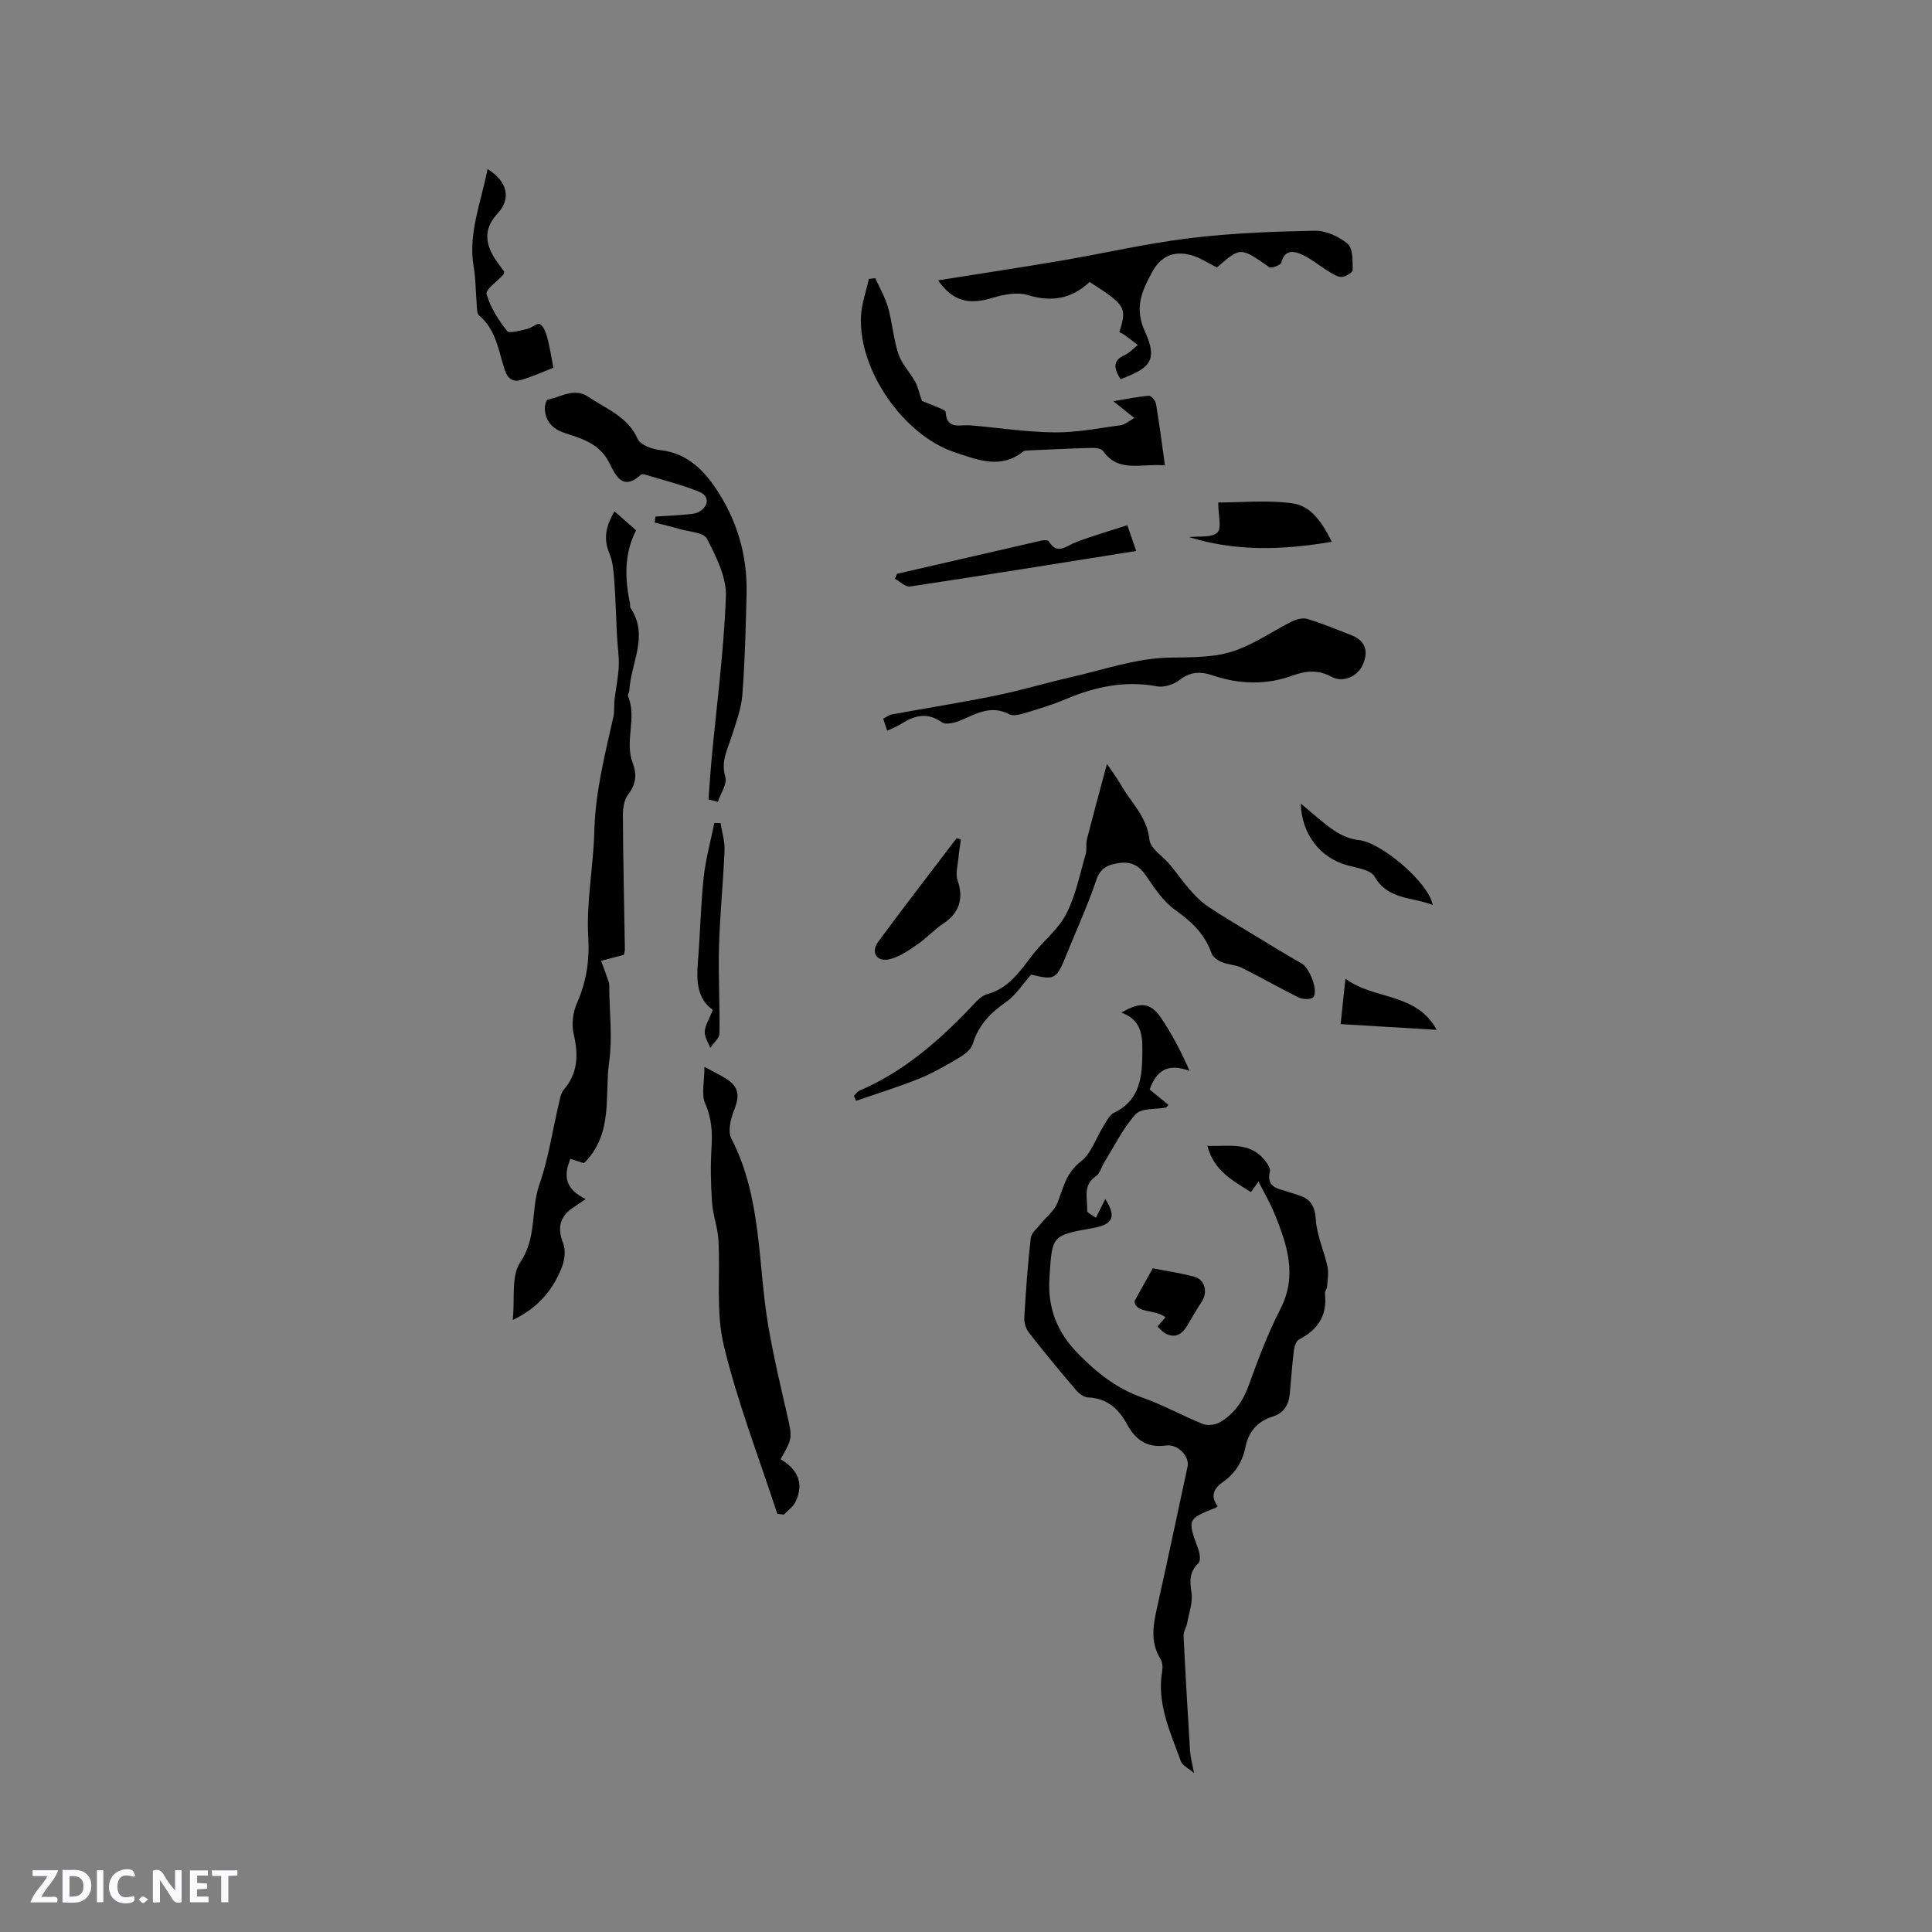 <svg enable-background="new 0 0 400 400" viewBox="0 0 400 400" xmlns="http://www.w3.org/2000/svg"><rect x="0" y="0" width="400" height="400" fill="#808080" stroke="none"/><path d="m37.59 393.81c-.92.31-1.52.05-2-.78-.7-1.2-1.52-2.34-2.47-3.78v4.59c-.55.03-.95.05-1.41.07-.03-.37-.06-.64-.06-.91 0-1.91 0-3.81 0-5.7 1.13-.41 1.77-.03 2.29.91.62 1.11 1.38 2.14 2.31 3.19v-4.2h1.35v6.61z" fill="#fbfafc"/><path d="m12.94 393.88v-6.75c1.9.19 3.93-.54 5.37 1.29.8 1.01.78 2.88.03 3.97-1.37 1.97-3.4 1.51-5.4 1.49m1.45-1.22c2.04.12 2.92-.58 2.89-2.21-.03-1.51-.98-2.19-2.89-2z" fill="#fbfafc"/><path d="m11.81 393.87h-5.49c.68-2.18 2.47-3.48 3.51-5.45h-3.08v-1.21h5.29c-.71 2.13-2.44 3.48-3.47 5.51.86 0 1.63.04 2.39-.01.79-.05 1.14.21.85 1.16" fill="#fbfafc"/><path d="m39.33 393.86v-6.61h3.7v1.07h-2.22v1.52c.68.04 1.34.09 2.07.13v1.07c-.72.05-1.38.09-2.1.14v1.48h2.4v1.19h-3.85z" fill="#fbfafc"/><path d="m27.71 388.56c-1.15-.3-2.46-.61-3.1.64-.37.73-.41 1.93-.06 2.67.63 1.35 1.99.93 3.17.68.35.94-.01 1.32-.93 1.46-1.62.25-3.05-.27-3.76-1.48-.73-1.24-.6-3.03.31-4.17.88-1.11 2.71-1.7 4-1.16.32.13.44.74.65 1.12-.1.08-.19.16-.28.24" fill="#fbfafc"/><path d="m49.15 387.24v1.07c-.59.02-1.17.05-1.87.08v5.44h-1.48v-5.44h-1.85c-.05-.4-.08-.73-.13-1.15z" fill="#fbfafc"/><path d="m20.06 387.21h1.33v6.62h-1.33z" fill="#fbfafc"/><path d="m30.68 393.25c-.49.38-.8.79-1.05.76-.32-.05-.6-.45-.9-.7.26-.24.51-.64.8-.67.29-.04.62.3 1.15.61" fill="#fbfafc"/><g fill="#010000"><path d="m252.12 311.82c-.22.2-.29.29-.38.33-5.96 2.37-5.92 2.36-3.62 8.69.31.85.48 2.34.01 2.79-1.88 1.8-1.83 3.65-1.45 6.06.32 2.03-.51 4.25-.9 6.37-.17.9-.78 1.79-.73 2.66.38 7.95.85 15.9 1.34 23.84.07 1.18.41 2.34.82 4.55-1.27-1.1-2.42-1.62-2.72-2.44-2.18-6.04-5.03-11.96-3.87-18.71.14-.79.05-1.81-.35-2.47-2.22-3.6-1.48-7.26-.63-11.03 2.15-9.6 4.16-19.23 6.24-28.85.43-1.99-1.93-4.69-4.5-4.33-3.95.55-6.33-1.25-8.01-4.35-1.79-3.3-4.16-5.43-8.11-5.61-.88-.04-1.91-.84-2.53-1.57-3.3-3.87-6.54-7.8-9.68-11.81-.64-.82-1.04-2.1-.98-3.14.32-5.5.71-11.01 1.34-16.48.12-1.07 1.35-2.03 2.12-3 1.14-1.43 2.76-2.65 3.4-4.27 1.22-3.1 1.76-6.21 4.82-8.55 2.19-1.68 3.18-4.92 4.76-7.43.61-.97 1.2-2.24 2.13-2.68 4.95-2.35 5.78-6.69 5.85-11.44.06-3.73.35-7.6-4.3-9.3 3.88-2.29 6.02-2.11 8.18 1.08 2.26 3.33 4.14 6.92 5.92 10.99-4.39-1.65-6.84-.19-8.27 3.86 1.2.98 2.55 2.08 3.9 3.18-.26.28-.36.51-.51.54-2.14.42-5.1.09-6.27 1.38-2.65 2.9-4.42 6.6-6.53 9.99-.58.94-.86 2.28-1.68 2.82-2.87 1.9-1.71 4.71-1.85 7.2-.02.39 1.03.84 1.82 1.44.72-1.45 1.32-2.65 1.93-3.88 2.34 3.63 1.63 5.26-2.51 6-8.67 1.54-8.48 1.56-9.04 10.26-.42 6.38 1.59 11.38 6.1 15.93 3.88 3.92 7.93 7.1 13.19 8.94 4.28 1.5 8.28 3.77 12.51 5.45.99.4 2.6.16 3.55-.4 2.89-1.72 4.71-4.31 5.89-7.56 1.94-5.37 3.96-10.77 6.56-15.83 3.6-7 1.39-13.37-1.22-19.81-.93-2.28-2.2-4.42-3.31-6.61-.31.44-.82 1.15-1.56 2.2-3.76-2.4-7.66-4.39-9.01-9.58 4.41.15 8.67-.9 11.79 2.87.57.69 1.32 1.77 1.15 2.46-.71 2.88 1.13 3.44 3.16 4 .92.26 1.81.6 2.72.87 2.53.76 3.45 2.25 3.63 5.07.21 3.27 1.7 6.45 2.41 9.71.28 1.3.02 2.73-.08 4.1-.04.51-.49 1.02-.44 1.5.52 4.48-1.44 7.47-5.35 9.49-.63.32-1 1.54-1.1 2.39-.37 2.94-.55 5.91-.83 8.86-.22 2.31-1.26 4.03-3.59 4.74-3.17.96-4.98 3.25-5.6 6.32-.63 3.11-2.16 5.46-4.69 7.24-1.93 1.35-2.6 2.98-1.04 4.96z"/><path d="m106.16 273.28c.47-4.4-.37-9.11 1.56-11.94 3.49-5.13 2.12-10.88 3.96-16.12 1.88-5.36 2.69-11.1 4.01-16.66.24-1.02.41-2.21 1.04-2.95 2.99-3.5 3.03-7.3 2.03-11.57-.46-1.98-.13-4.48.7-6.37 1.95-4.45 2.62-8.74 2.33-13.73-.42-7.24 1.08-14.56 1.26-21.86.2-8.14 2.21-15.9 3.96-23.74.25-1.12.08-2.32.22-3.46.27-2.34.78-4.66.88-7 .09-2.06-.27-4.13-.37-6.2-.19-3.76-.27-7.52-.55-11.27-.15-1.98-.27-4.08-1.03-5.86-1.38-3.24-.54-5.92 1.06-8.68 1.47 1.29 2.78 2.44 4.48 3.92-2.44 4.69-2.39 9.88-1.26 15.13.07.31-.06.71.1.94 3.87 5.75.06 11.39-.24 17.08-.02.42-.39.91-.26 1.23 1.87 4.49-.77 9.28.95 13.78.89 2.33.71 4.39-.92 6.51-.85 1.1-1.12 2.89-1.11 4.36.05 9.21.27 18.42.41 27.63.01.5-.16 1.01-.2 1.24-1.74.45-3.23.84-4.72 1.23.54 1.48 1.1 2.96 1.6 4.45.13.38.08.82.09 1.24.05 5.05.68 10.19-.01 15.14-1 7.14.91 15.02-5.23 21.08-.57-.18-1.7-.55-2.8-.9-1.5 3.52-1.07 6.31 3.16 8.31-1.15.79-1.75 1.23-2.38 1.63-2.93 1.86-3.58 4.22-2.29 7.53.55 1.4.33 3.42-.23 4.88-1.85 4.75-4.92 8.51-10.2 11z"/><path d="m213.48 201.79c-1.8 2.02-3.17 4.26-5.15 5.63-3.26 2.26-5.74 4.81-6.92 8.7-.33 1.1-1.58 2.11-2.65 2.75-2.71 1.61-5.46 3.23-8.37 4.41-4.3 1.74-8.76 3.11-13.15 4.63-.15-.34-.3-.68-.45-1.02.4-.38.73-.91 1.2-1.11 8.96-3.83 16.12-10.05 22.77-16.97 1.09-1.13 2.25-2.6 3.63-2.98 4.51-1.23 6.77-4.75 9.35-8.09 2.26-2.92 5.37-5.33 7.02-8.53 1.96-3.81 2.8-8.2 4.02-12.37.28-.97.01-2.1.26-3.08 1.3-5.1 2.7-10.18 4.14-15.6.94 1.4 2.03 2.83 2.92 4.38 2.09 3.67 5.4 6.57 5.88 11.31.19 1.86 2.83 3.45 4.29 5.22 1.38 1.67 2.6 3.46 4.03 5.08 1.1 1.25 2.28 2.49 3.64 3.42 2.86 1.94 5.84 3.69 8.8 5.48 3.59 2.18 7.16 4.39 10.81 6.46 1.57.9 3.49 5.73 2.32 6.95-.5.52-2.15.47-2.97.06-3.99-1.95-7.85-4.19-11.83-6.16-1.26-.62-2.81-.62-4.12-1.17-.83-.35-1.84-1.05-2.11-1.82-1.39-4.01-4.18-6.58-7.56-9-2.39-1.71-4.2-4.37-5.87-6.88-1.41-2.12-3.01-3.15-5.51-2.83-2.29.3-4.03.88-4.93 3.55-1.72 5.11-3.97 10.03-6 15.03-2.28 5.63-2.43 5.71-7.49 4.55z"/><path d="m145.85 220.88c2.25 1.22 3.39 1.77 4.45 2.43 2.67 1.66 2.89 3.5 1.71 6.47-.72 1.81-1.37 4.43-.6 5.93 6.36 12.29 5.45 25.93 7.68 38.98 1.05 6.14 2.51 12.21 3.89 18.28 1.07 4.75 1.14 4.73-1.38 9.16 3.46 1.99 4.99 4.95 3.08 8.85-.5 1.02-1.59 1.75-2.41 2.61-.45-.06-.89-.12-1.34-.18-3.78-11.6-8.24-23.04-11.08-34.87-1.67-6.96-.69-14.54-1.11-21.83-.15-2.6-1.14-5.15-1.32-7.75-.26-3.75-.34-7.54-.11-11.29.2-3.22.05-6.15-1.32-9.23-.82-1.89-.14-4.44-.14-7.56z"/><path d="m194.22 58.04c8.72-1.39 17.13-2.65 25.51-4.08 8.85-1.51 17.63-3.56 26.52-4.64 8.58-1.05 17.26-1.38 25.9-1.55 2.32-.05 5.06 1.18 6.86 2.7 1.12.95 1.02 3.55 1.05 5.42.01.5-1.46 1.42-2.27 1.45-.9.03-1.88-.65-2.73-1.16-1.88-1.15-3.6-2.63-5.59-3.51-1.6-.71-3.53-1.04-4.17 1.69-.12.52-2.09 1.26-2.53.95-5.95-4.16-5.92-4.2-10.8.05-2-.95-3.73-2.16-5.64-2.61-3.41-.82-6.04.31-7.84 3.67-2.14 3.99-3.68 7.31-1.41 12.3 2.77 6.08.77 7.55-5.08 9.79-1.65-2.62-1.36-3.98.8-4.96 1.03-.47 1.86-1.39 2.78-2.11-.92-.7-1.83-1.42-2.76-2.09-.33-.24-.72-.39-1.08-.57 1.63-5.1 1.32-5.62-6.15-10.4-3.66 3.44-7.8 4.24-12.79 2.71-2.2-.67-5.02-.12-7.35.59-4.85 1.46-8.16.74-11.23-3.64z"/><path d="m146.69 165.52c.2-2.65.36-5.31.6-7.95 1.06-11.38 2.58-22.73 3-34.13.15-3.95-2.03-8.2-3.93-11.91-.67-1.3-3.69-1.42-5.65-2-1.71-.51-3.45-.9-5.18-1.35.06-.41.12-.83.18-1.24 1.95-.12 3.91-.19 5.86-.38 1.12-.11 2.41-.11 3.29-.67 1.97-1.26 1.99-3.22-.12-4.08-3.59-1.46-7.38-2.39-11.1-3.53-.29-.09-.76-.17-.92-.02-3.85 3.55-5.3.09-6.61-2.49-1.9-3.77-5.36-4.91-8.89-6.01-2.6-.81-4.27-2.3-4.42-5.11-.03-.65.28-1.85.6-1.91 2.79-.53 5.47-2.58 8.48-.54 3.71 2.52 8.1 4.05 10.17 8.71.55 1.23 2.99 2.09 4.65 2.28 5.14.57 8.52 3.63 11.22 7.53 4.58 6.63 6.83 14.07 6.65 22.15-.16 6.99-.34 13.99-.87 20.96-.22 2.88-1.29 5.72-2.18 8.52-.88 2.77-2.32 5.25-1.35 8.5.43 1.44-.98 3.43-1.55 5.16-.65-.17-1.29-.33-1.93-.49z"/><path d="m183.68 151.29c-.35-1.06-.57-1.73-.82-2.49.64-.33 1.16-.78 1.75-.88 7.13-1.31 14.3-2.43 21.4-3.88 5.35-1.09 10.6-2.67 15.93-3.89 6.64-1.52 13.3-3.85 19.99-3.99 4.9-.1 9.73.07 14.26-1.63 3.88-1.46 7.38-3.9 11.11-5.77.99-.5 2.36-.92 3.33-.63 3.13.94 6.17 2.21 9.22 3.41 2.83 1.11 3.6 3.33 2.23 6.23-1.1 2.35-4.1 3.6-6.34 2.38-2.75-1.5-5.27-1.33-8.17-.27-5.41 1.97-11.01 1.81-16.43-.03-2.66-.9-4.72-.79-7 .98-1.18.92-3.17 1.54-4.6 1.27-6.63-1.24-12.77.07-18.84 2.63-2.72 1.15-5.57 2.02-8.4 2.87-1.07.32-2.5.73-3.34.28-3.67-1.93-6.68-.21-9.88 1.19-1.23.54-3.2 1.07-4.05.48-3.06-2.15-5.68-1.44-8.45.32-.79.51-1.68.84-2.9 1.42z"/><path d="m181.21 57.59c.91 2.02 2.07 3.98 2.66 6.09.89 3.15 1.1 6.51 2.13 9.59.69 2.08 2.39 3.8 3.48 5.76.56 1.01.78 2.2 1.39 3.98.67.27 2.03.78 3.36 1.35.57.24 1.53.59 1.55.92.21 3.8 3.02 2.6 5.13 2.78 5.8.51 11.6 1.4 17.4 1.46 4.58.05 9.19-.87 13.76-1.49.87-.12 1.65-.86 2.77-1.49-1.87-1.5-2.84-2.27-4.33-3.47 2.75-.46 5.04-.94 7.35-1.13.46-.04 1.36 1 1.47 1.63.69 4.09 1.22 8.2 1.86 12.78-5.05-.43-9.6 1.58-12.81-2.97-.36-.51-1.5-.67-2.27-.65-4.34.11-8.68.33-13.02.52-.42.02-.94-.02-1.22.21-4.67 3.75-9.45 1.75-14.15.2-10.58-3.48-19.94-16.87-19.47-28.08.11-2.63 1.07-5.23 1.64-7.84.45-.03.89-.09 1.32-.15z"/><path d="m100.94 34.99c4.25 2.63 4.85 6.22 2.11 9.17-2.57 2.77-2.85 5.59-.83 9 .64 1.08 1.45 2.06 2.17 3.07-.07.25-.06.5-.18.63-1.23 1.37-3.74 3.09-3.48 4.02.78 2.75 2.45 5.36 4.25 7.64.47.59 2.73-.1 4.12-.4.96-.21 2.21-1.33 2.68-1.03.79.51 1.25 1.78 1.53 2.81.5 1.84.77 3.74 1.26 6.23-1.92.75-4.29 1.84-6.77 2.56-1.57.46-2.7-.29-3.29-2.07-1.3-3.96-1.77-8.33-5.3-11.3-.5-.42-.45-1.57-.52-2.4-.22-2.53-.17-5.11-.61-7.6-1.22-7.02 1.53-13.33 2.86-20.33z"/><path d="m233.39 108.74c.56 1.61 1.18 3.38 1.86 5.33-15.6 2.48-31.21 5.01-46.85 7.36-.93.14-2.07-1.04-3.11-1.61.14-.34.29-.68.43-1.02 9.97-2.3 19.94-4.6 29.91-6.88.48-.11 1.32-.15 1.47.1 1.8 3.02 3.63 1 5.62.25 3.4-1.3 6.9-2.31 10.67-3.53z"/><path d="m246.22 111.21c2-.25 4.62.17 5.81-.94.96-.9.19-3.64.19-6.23 4.88 0 10.27-.57 15.48.19 3.82.56 6.12 4.07 8.03 7.94-10.13 1.72-19.82 2.05-29.51-.96z"/><path d="m198.95 173.8c-.18 1.29-.41 2.58-.52 3.87-.14 1.56-.65 3.29-.16 4.65 1.28 3.65.35 6.69-2.91 8.85-1.99 1.32-3.63 3.17-5.62 4.5-1.84 1.24-3.85 2.67-5.94 2.99-2.44.38-3.48-1.63-1.98-3.67 5.31-7.22 10.81-14.31 16.23-21.45.3.09.6.18.9.26z"/><path d="m147.59 209.09c-3.32-2.34-3.41-6.07-3.09-10.02.47-5.78.57-11.59 1.18-17.34.41-3.82 1.45-7.56 2.21-11.34.43.01.86.02 1.29.03.3 1.88.91 3.77.83 5.63-.28 6.66-.96 13.3-1.15 19.96-.17 5.98.2 11.96.1 17.94-.02 1.01-1.24 2-1.91 3-.41-1.13-1.22-2.29-1.14-3.38.1-1.34.95-2.63 1.68-4.48z"/><path d="m269.3 166.37c2.59 2.12 4.68 4.09 7.03 5.66 1.46.97 3.28 1.72 5.01 1.9 4.56.47 14.32 8.62 15.32 13.45-4.3-1.72-9.28-1.01-12.1-5.93-.8-1.39-3.64-1.75-5.62-2.3-5.59-1.56-9.4-6.31-9.64-12.78z"/><path d="m241.31 272.73c-2.23-1.75-6.23-.74-6.41-3.36 1.57-2.82 2.63-4.72 3.77-6.78 2.68.53 5.66.96 8.55 1.73 2.28.61 2.9 3.19 1.56 5.22-1.05 1.58-1.97 3.23-2.94 4.86-1.03 1.73-2.39 2.74-4.44 1.74-.67-.33-1.18-.98-1.77-1.49.47-.52.92-1.04 1.68-1.92z"/><path d="m277.56 212.03c.34-3.22.64-6.01 1-9.41 5.98 4.49 14.57 2.75 18.9 10.6-6.76-.41-13.09-.79-19.9-1.19z"/></g></svg>